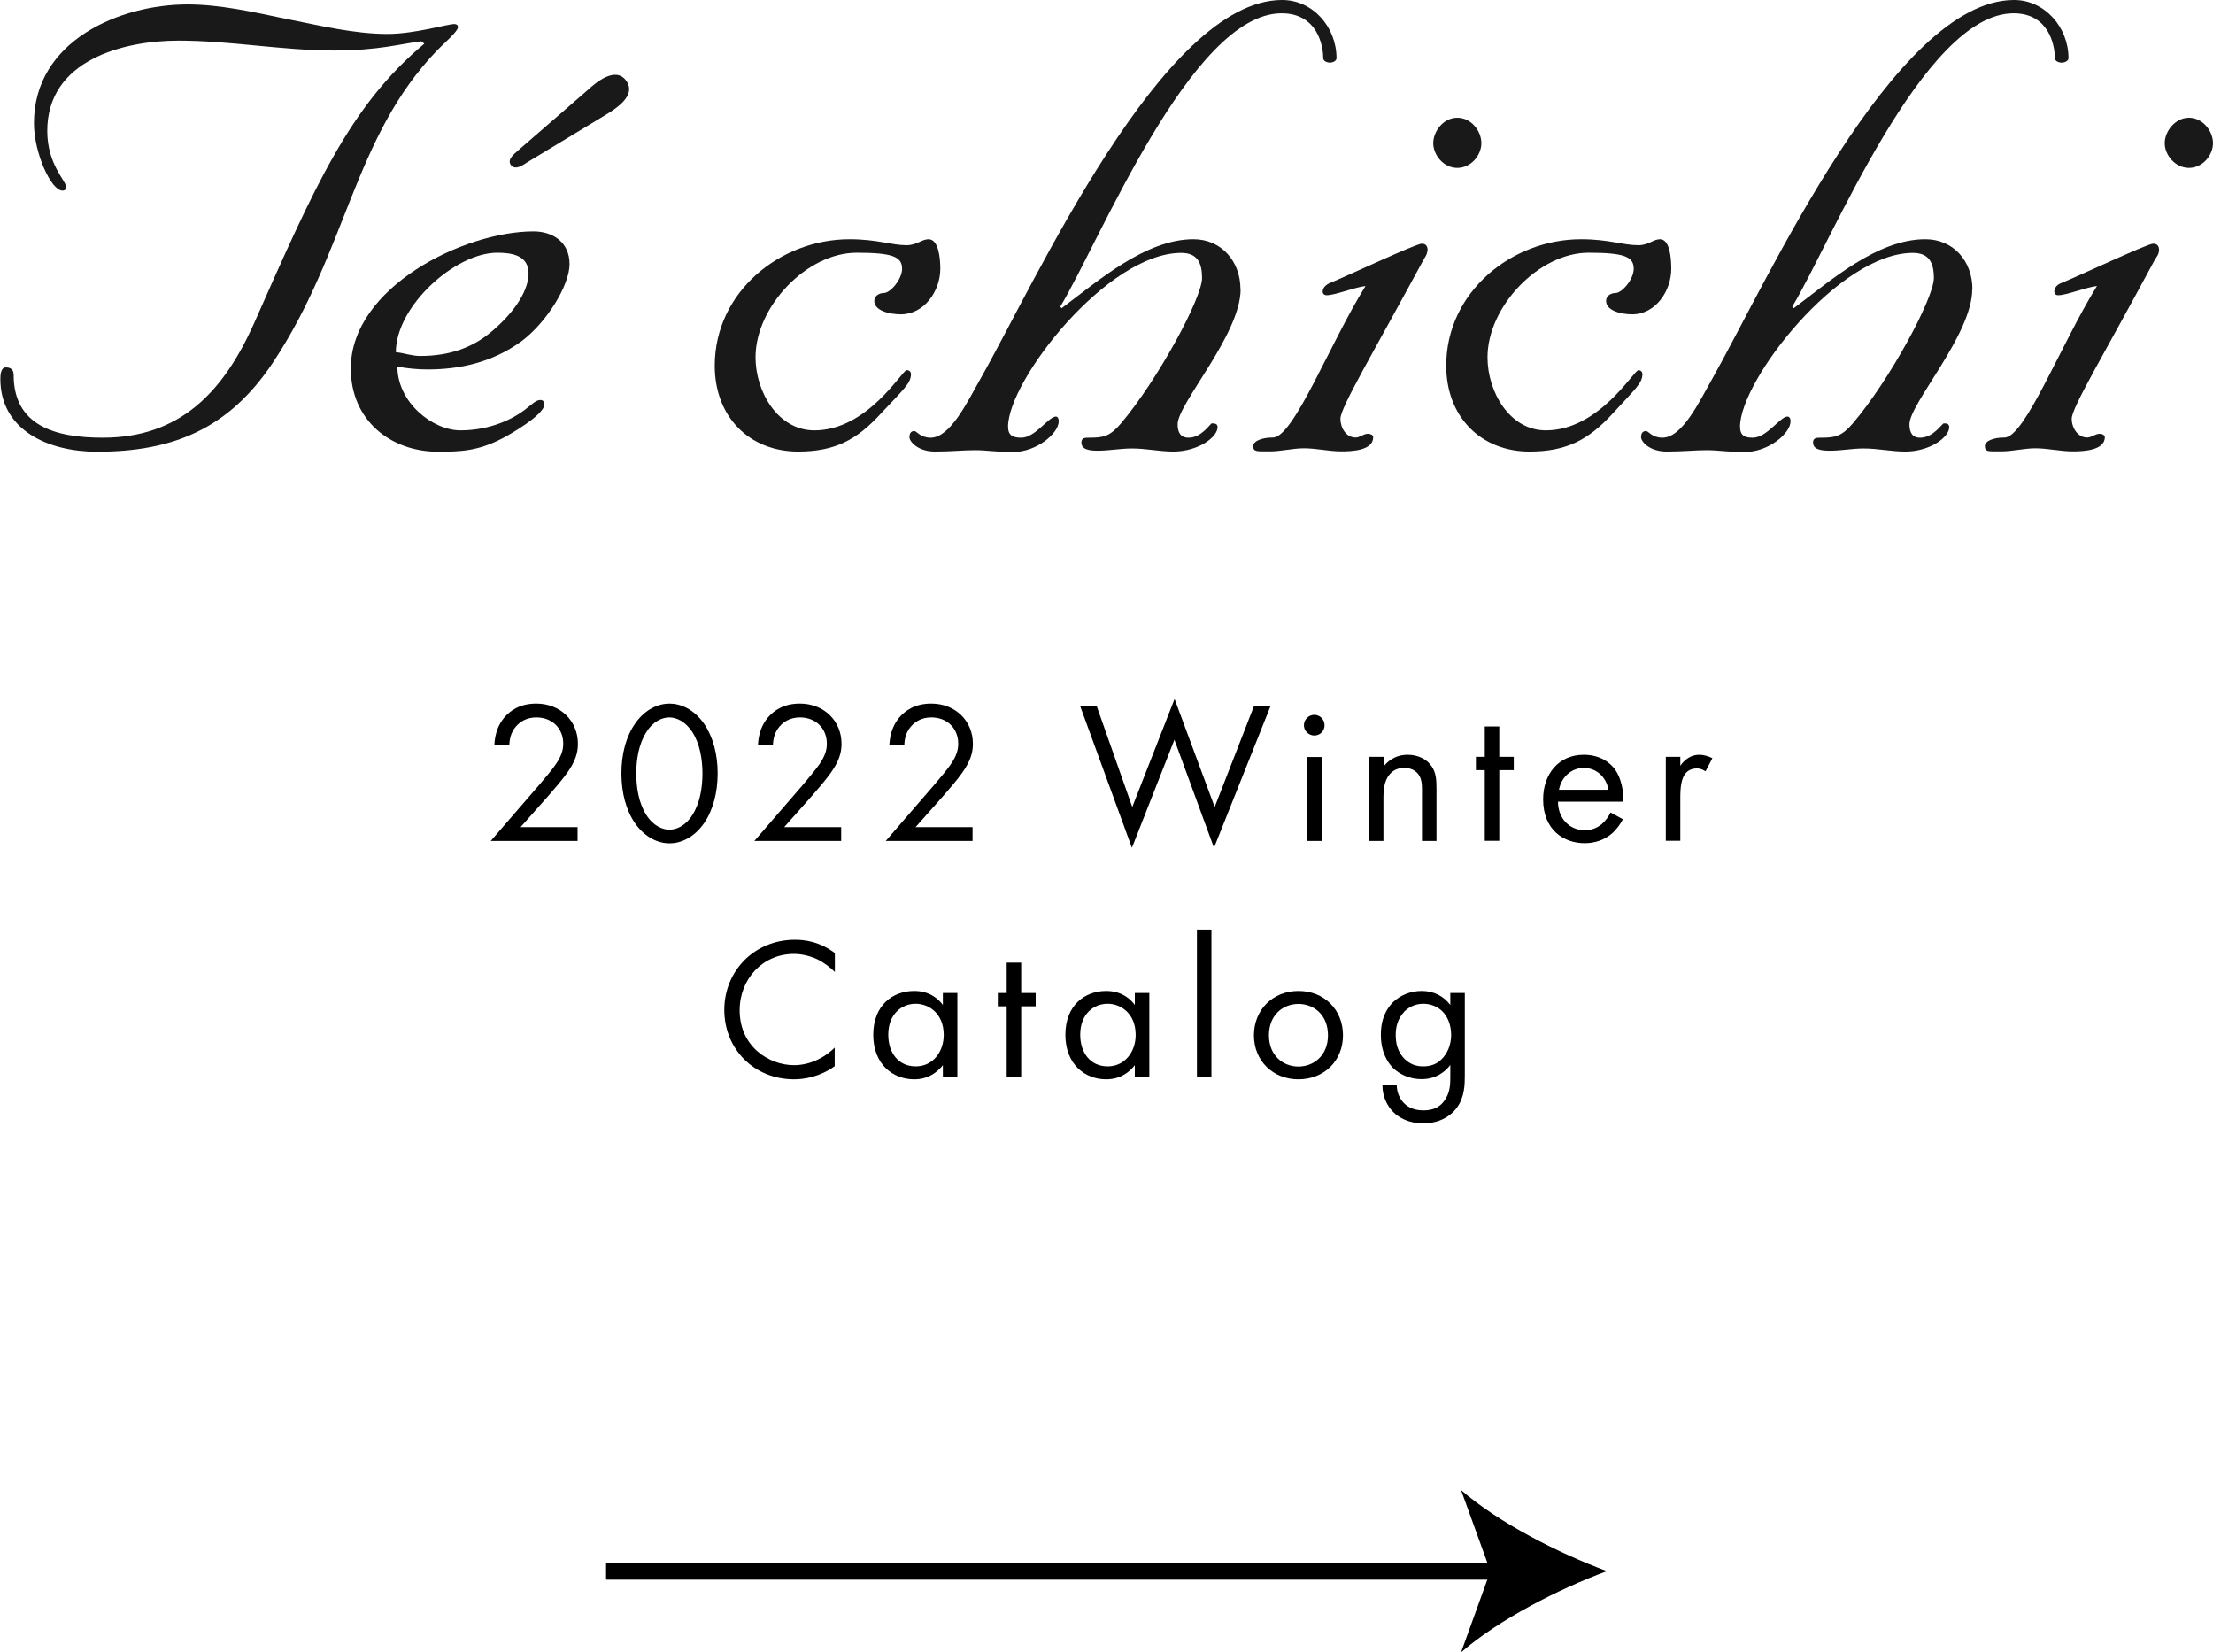 <?xml version="1.0" encoding="UTF-8"?><svg id="_レイヤー_2" xmlns="http://www.w3.org/2000/svg" width="129.7" height="96.82" viewBox="0 0 129.7 96.82"><defs><style>.cls-1{fill:none;stroke:#000;stroke-miterlimit:10;}.cls-2{opacity:.9;}</style></defs><g id="_レイヤー_1-2"><g><g><path d="M28.77,49.27l2.88-3.33c.2-.24,.74-.87,.92-1.15,.36-.51,.44-.89,.44-1.21,0-.89-.64-1.54-1.58-1.54-.56,0-1.02,.25-1.32,.7-.15,.24-.25,.53-.26,.94h-.88c.04-.79,.29-1.28,.59-1.64,.33-.38,.89-.81,1.87-.81,1.4,0,2.44,1,2.44,2.36,0,.53-.15,1.02-.63,1.7-.33,.46-.76,.95-1.08,1.32l-1.65,1.86h3.34v.81h-5.11Z"/><path d="M37.21,48.23c-.52-.76-.79-1.78-.79-2.91s.27-2.15,.79-2.9c.6-.88,1.4-1.19,2.03-1.19s1.42,.31,2.03,1.19c.52,.76,.79,1.78,.79,2.9s-.27,2.15-.79,2.91c-.61,.88-1.4,1.19-2.03,1.19s-1.42-.31-2.03-1.19Zm.66-5.31c-.43,.68-.58,1.58-.58,2.41s.15,1.73,.58,2.41c.41,.66,.96,.88,1.36,.88s.95-.21,1.36-.88c.43-.68,.58-1.58,.58-2.41s-.15-1.73-.58-2.41c-.42-.66-.96-.88-1.36-.88s-.95,.21-1.36,.88Z"/><path d="M44.22,49.27l2.88-3.33c.2-.24,.73-.87,.92-1.15,.36-.51,.44-.89,.44-1.21,0-.89-.64-1.54-1.58-1.54-.56,0-1.02,.25-1.32,.7-.15,.24-.25,.53-.26,.94h-.88c.04-.79,.29-1.28,.59-1.64,.33-.38,.89-.81,1.87-.81,1.4,0,2.44,1,2.44,2.36,0,.53-.15,1.02-.63,1.7-.33,.46-.76,.95-1.08,1.32l-1.65,1.86h3.34v.81h-5.11Z"/><path d="M51.92,49.27l2.88-3.33c.2-.24,.74-.87,.92-1.15,.36-.51,.44-.89,.44-1.21,0-.89-.64-1.54-1.58-1.54-.56,0-1.02,.25-1.32,.7-.15,.24-.25,.53-.26,.94h-.88c.04-.79,.29-1.28,.59-1.64,.33-.38,.89-.81,1.87-.81,1.4,0,2.44,1,2.44,2.36,0,.53-.15,1.02-.63,1.7-.33,.46-.76,.95-1.08,1.32l-1.65,1.86h3.34v.81h-5.11Z"/><path d="M64.27,41.36l2.09,5.93,2.48-6.33,2.35,6.33,2.31-5.93h.97l-3.32,8.32-2.32-6.33-2.49,6.33-3.04-8.32h.97Z"/><path d="M77.03,41.89c.33,0,.6,.27,.6,.61s-.27,.6-.6,.6-.61-.27-.61-.6,.27-.61,.61-.61Zm.43,2.47v4.92h-.85v-4.92h.85Z"/><path d="M80.24,44.35h.85v.57c.15-.2,.59-.69,1.41-.69,.58,0,1.12,.24,1.41,.68,.25,.37,.28,.77,.28,1.32v3.05h-.85v-3.02c0-.3-.02-.64-.22-.9-.17-.21-.43-.36-.81-.36-.3,0-.62,.08-.87,.38-.33,.39-.36,.97-.36,1.33v2.57h-.85v-4.92Z"/><path d="M87.87,45.13v4.14h-.85v-4.14h-.52v-.78h.52v-1.78h.85v1.78h.85v.78h-.85Z"/><path d="M95.11,48.02c-.14,.27-.36,.57-.6,.79-.45,.4-1.01,.6-1.64,.6-1.19,0-2.43-.75-2.43-2.57,0-1.47,.9-2.61,2.38-2.61,.96,0,1.57,.47,1.86,.9,.31,.44,.49,1.2,.46,1.85h-3.83c.01,1.02,.71,1.67,1.56,1.67,.4,0,.72-.12,1.01-.36,.22-.19,.4-.44,.51-.68l.71,.39Zm-.84-1.74c-.14-.77-.72-1.28-1.45-1.28s-1.32,.55-1.45,1.28h2.89Z"/><path d="M97.63,44.35h.85v.53c.08-.13,.45-.65,1.12-.65,.26,0,.54,.09,.76,.2l-.4,.77c-.19-.13-.37-.17-.5-.17-.34,0-.56,.14-.69,.31-.14,.19-.29,.52-.29,1.33v2.6h-.85v-4.92Z"/><path d="M48.92,56.95c-.25-.25-.63-.55-1.03-.74-.41-.19-.9-.31-1.36-.31-1.83,0-3.18,1.47-3.18,3.3,0,2.15,1.74,3.22,3.19,3.22,.53,0,1.06-.15,1.47-.37,.45-.22,.77-.52,.91-.66v1.09c-.88,.63-1.79,.77-2.38,.77-2.35,0-4.09-1.78-4.09-4.07s1.77-4.11,4.14-4.11c.47,0,1.39,.06,2.34,.78v1.09Z"/><path d="M55.26,58.19h.85v4.92h-.85v-.69c-.29,.37-.82,.83-1.68,.83-1.25,0-2.4-.88-2.4-2.61s1.14-2.57,2.4-2.57c.95,0,1.46,.52,1.68,.82v-.7Zm-3.2,2.45c0,1.05,.59,1.85,1.61,1.85s1.64-.87,1.64-1.84c0-1.27-.88-1.83-1.64-1.83-.84,0-1.61,.62-1.61,1.81Z"/><path d="M59.85,58.97v4.14h-.85v-4.14h-.52v-.78h.52v-1.78h.85v1.78h.85v.78h-.85Z"/><path d="M66.51,58.19h.85v4.92h-.85v-.69c-.28,.37-.82,.83-1.68,.83-1.24,0-2.39-.88-2.39-2.61s1.14-2.57,2.39-2.57c.95,0,1.46,.52,1.68,.82v-.7Zm-3.2,2.45c0,1.05,.59,1.85,1.61,1.85s1.64-.87,1.64-1.84c0-1.27-.88-1.83-1.64-1.83-.84,0-1.61,.62-1.61,1.81Z"/><path d="M71,54.47v8.64h-.85v-8.64h.85Z"/><path d="M73.49,60.67c0-1.49,1.1-2.6,2.61-2.6s2.61,1.1,2.61,2.6-1.11,2.58-2.61,2.58-2.61-1.09-2.61-2.58Zm.88,0c0,1.21,.85,1.83,1.73,1.83s1.73-.63,1.73-1.83-.83-1.84-1.73-1.84-1.73,.64-1.73,1.84Z"/><path d="M85,58.19h.85v4.8c0,.53,0,1.29-.47,1.93-.37,.5-1.04,.91-1.97,.91-.84,0-1.42-.33-1.75-.66-.33-.33-.64-.87-.64-1.59h.84c0,.42,.17,.78,.38,1.02,.36,.39,.81,.47,1.19,.47,.6,0,1.02-.21,1.3-.69,.25-.4,.27-.84,.27-1.26v-.71c-.28,.37-.82,.83-1.68,.83-.72,0-1.3-.29-1.68-.66-.33-.33-.71-.95-.71-1.94s.36-1.55,.71-1.91c.42-.4,1.02-.66,1.68-.66,.72,0,1.29,.31,1.68,.82v-.7Zm-2.7,1.1c-.41,.43-.5,.95-.5,1.35,0,.43,.08,1.01,.56,1.45,.27,.25,.6,.4,1.05,.4s.81-.14,1.08-.42c.33-.32,.56-.84,.56-1.42s-.21-1.09-.52-1.39c-.27-.27-.68-.44-1.11-.44-.52,0-.88,.23-1.12,.46Z"/></g><g class="cls-2"><path d="M24.69,2.42c-1.17,.14-2.5,.54-5.11,.54-3.04,0-6.08-.58-9.11-.58-3.21,0-7.7,1.12-7.7,5.29,0,1.97,1.1,2.92,1.1,3.27,0,.15-.05,.23-.21,.23-.67,0-1.67-2.22-1.67-3.94C1.98,2.38,7.04,.26,10.99,.26c1.9,0,3.83,.44,5.75,.84,1.98,.39,4,.89,5.97,.89,1.59,0,3.52-.58,3.91-.58,.12,0,.22,.04,.22,.18,0,.25-.77,.9-1.19,1.33-4.95,5.11-5.29,11.76-9.67,18.35-2.58,3.86-5.84,5.2-10.29,5.2-2.84,0-5.67-1.24-5.67-4.27,0-.23,.03-.67,.32-.67,.15,0,.46,.03,.46,.44,0,2.98,2.44,3.68,5.22,3.68,4.55,0,7.07-2.7,8.85-6.66,3.56-8.04,5.62-12.78,10-16.43l-.17-.14Z"/><path d="M30.98,16c0,1.17-1.04,2.5-2.23,3.48-1.07,.89-2.41,1.38-4.12,1.38-.52,0-.95-.18-1.43-.22,0-2.7,3.48-5.83,5.94-5.83,.85,0,1.83,.15,1.83,1.19Zm-10.42,5.6c0,3.03,2.33,4.87,5.11,4.87,1.36,0,2.35-.05,3.73-.76,.34-.16,2.5-1.39,2.5-2,0-.2-.1-.27-.23-.27-.27,0-.51,.27-.92,.58-.62,.48-1.96,1.2-3.76,1.2-1.64,0-3.7-1.64-3.7-3.74,.52,.11,1.22,.17,1.76,.17,1.85,0,3.78-.39,5.51-1.65,1.49-1.11,2.82-3.29,2.82-4.52,0-1.33-1.03-1.92-2.11-1.92-4.07,0-10.71,3.27-10.71,8.03Z"/><path d="M49.78,14.02c1.64,0,2.46,.35,3.35,.35,.59,0,.9-.35,1.29-.35,.6,0,.69,1.15,.69,1.73,0,1.3-.94,2.67-2.31,2.67-.62,0-1.56-.19-1.56-.79,0-.29,.29-.46,.56-.46,.38,0,1.07-.8,1.07-1.42,0-.71-.57-.94-2.66-.94-2.93,0-5.93,3.16-5.93,6.13,0,2,1.3,4.28,3.45,4.28,3.13,0,5.14-3.53,5.41-3.53,.09,0,.25,.05,.25,.23,0,.54-.43,.89-1.76,2.31-1.41,1.55-2.71,2.23-4.85,2.23-2.88,0-4.89-2.05-4.89-5.03,0-4.31,3.82-7.41,7.9-7.41Z"/><path d="M72.71,16.95c0,2.65-3.69,6.7-3.69,7.91,0,.48,.16,.79,.65,.79,.76,0,1.27-.84,1.35-.84,.14,0,.34,0,.34,.22,0,.6-1.16,1.43-2.59,1.43-.8,0-1.61-.18-2.42-.18-.68,0-1.35,.13-2,.13-.59,0-.97-.09-.97-.49,0-.27,.23-.27,.44-.27,.86,0,1.22-.07,1.88-.84,2.13-2.52,4.75-7.33,4.75-8.52,0-.9-.29-1.47-1.22-1.47-4.34,0-10.15,7.48-10.15,10.18,0,.54,.31,.65,.78,.65,.82,0,1.59-1.24,2.03-1.24,.03,0,.16,.03,.16,.28,0,.7-1.29,1.8-2.69,1.8-.95,0-1.55-.11-2.19-.11-.76,0-1.42,.08-2.38,.08-1.01,0-1.49-.6-1.49-.83s.08-.37,.29-.37c.13,0,.35,.39,.95,.39,1.15,0,2.14-2.07,2.92-3.45,3.23-5.68,10.69-22.2,17.68-22.2,1.81,0,3.19,1.59,3.19,3.41,0,.17-.23,.26-.39,.26s-.39-.09-.39-.26c0-.8-.38-2.63-2.44-2.63-5.29,0-10.7,13.46-12.97,17.19l.08,.09c2.13-1.59,4.91-4.04,7.73-4.04,1.62,0,2.75,1.28,2.75,2.93Z"/><path d="M83.65,14.68c0,.24-.12,.36-.24,.58-2.98,5.51-4.85,8.62-4.85,9.28,0,.53,.33,1.1,.89,1.1,.25,0,.46-.22,.72-.22,.14,0,.31,.06,.31,.2,0,.79-1.27,.83-1.87,.83-.72,0-1.46-.18-2.19-.18-.66,0-1.33,.18-2.01,.18-.79,0-.96,.03-.96-.32,0-.27,.47-.49,1.15-.49,1.22,0,3.33-5.51,5.43-8.88-.74,.1-1.76,.54-2.29,.54-.07,0-.22-.04-.22-.22,0-.22,.2-.4,.41-.49,.94-.38,5.04-2.31,5.4-2.31,.26,0,.34,.18,.34,.39Zm3.17-6.29c0,.7-.6,1.45-1.41,1.45s-1.41-.76-1.41-1.45,.59-1.49,1.41-1.49,1.41,.78,1.41,1.49Z"/><path d="M92.66,14.02c1.63,0,2.45,.35,3.37,.35,.58,0,.87-.35,1.26-.35,.59,0,.66,1.15,.66,1.73,0,1.3-.92,2.67-2.29,2.67-.6,0-1.53-.19-1.53-.79,0-.29,.28-.46,.56-.46,.37,0,1.06-.8,1.06-1.42,0-.71-.56-.94-2.65-.94-2.91,0-5.92,3.16-5.92,6.13,0,2,1.28,4.28,3.42,4.28,3.13,0,5.15-3.53,5.43-3.53,.06,0,.23,.05,.23,.23,0,.54-.44,.89-1.74,2.31-1.42,1.55-2.72,2.23-4.88,2.23-2.86,0-4.88-2.05-4.88-5.03,0-4.31,3.83-7.41,7.9-7.41Z"/><path d="M115.59,16.95c0,2.65-3.68,6.7-3.68,7.91,0,.48,.16,.79,.63,.79,.77,0,1.29-.84,1.38-.84,.13,0,.32,0,.32,.22,0,.6-1.14,1.43-2.57,1.43-.82,0-1.61-.18-2.44-.18-.69,0-1.3,.13-1.98,.13-.59,0-.99-.09-.99-.49,0-.27,.23-.27,.45-.27,.85,0,1.22-.07,1.88-.84,2.15-2.52,4.75-7.33,4.75-8.52,0-.9-.29-1.47-1.23-1.47-4.34,0-10.13,7.48-10.13,10.18,0,.54,.29,.65,.75,.65,.82,0,1.61-1.24,2.03-1.24,.05,0,.18,.03,.18,.28,0,.7-1.28,1.8-2.7,1.8-.95,0-1.54-.11-2.2-.11-.74,0-1.4,.08-2.36,.08-1.03,0-1.5-.6-1.5-.83s.08-.37,.3-.37c.13,0,.34,.39,.95,.39,1.16,0,2.14-2.07,2.92-3.45,3.21-5.68,10.68-22.2,17.69-22.2,1.79,0,3.19,1.59,3.19,3.41,0,.17-.24,.26-.4,.26-.17,0-.4-.09-.4-.26,0-.8-.37-2.63-2.42-2.63-5.29,0-10.7,13.46-12.97,17.19l.09,.09c2.13-1.59,4.88-4.04,7.71-4.04,1.64,0,2.76,1.28,2.76,2.93Z"/><path d="M126.53,14.68c0,.24-.14,.36-.26,.58-2.96,5.51-4.85,8.62-4.85,9.28,0,.53,.35,1.1,.91,1.1,.24,0,.47-.22,.73-.22,.12,0,.3,.06,.3,.2,0,.79-1.3,.83-1.88,.83-.73,0-1.46-.18-2.19-.18-.67,0-1.33,.18-2.02,.18-.79,0-.94,.03-.94-.32,0-.27,.46-.49,1.15-.49,1.2,0,3.32-5.51,5.42-8.88-.75,.1-1.77,.54-2.28,.54-.09,0-.22-.04-.22-.22,0-.22,.17-.4,.4-.49,.95-.38,5.05-2.31,5.39-2.31,.28,0,.35,.18,.35,.39Zm3.17-6.29c0,.7-.6,1.45-1.41,1.45s-1.42-.76-1.42-1.45,.61-1.49,1.42-1.49,1.41,.78,1.41,1.49Z"/><path d="M30.87,9.53c-.18,.11-.66,.49-.93,.14-.25-.35,.26-.69,.41-.84l4.09-3.55c.48-.44,1.63-1.42,2.26-.55,.63,.88-.63,1.65-1.2,2l-4.63,2.8Z"/></g><g><line class="cls-1" x1="35.52" y1="92.07" x2="88.14" y2="92.07"/><path d="M94.18,92.07c-2.84,1.05-6.36,2.85-8.55,4.76l1.72-4.76-1.72-4.75c2.18,1.9,5.71,3.7,8.55,4.75Z"/></g></g></g></svg>